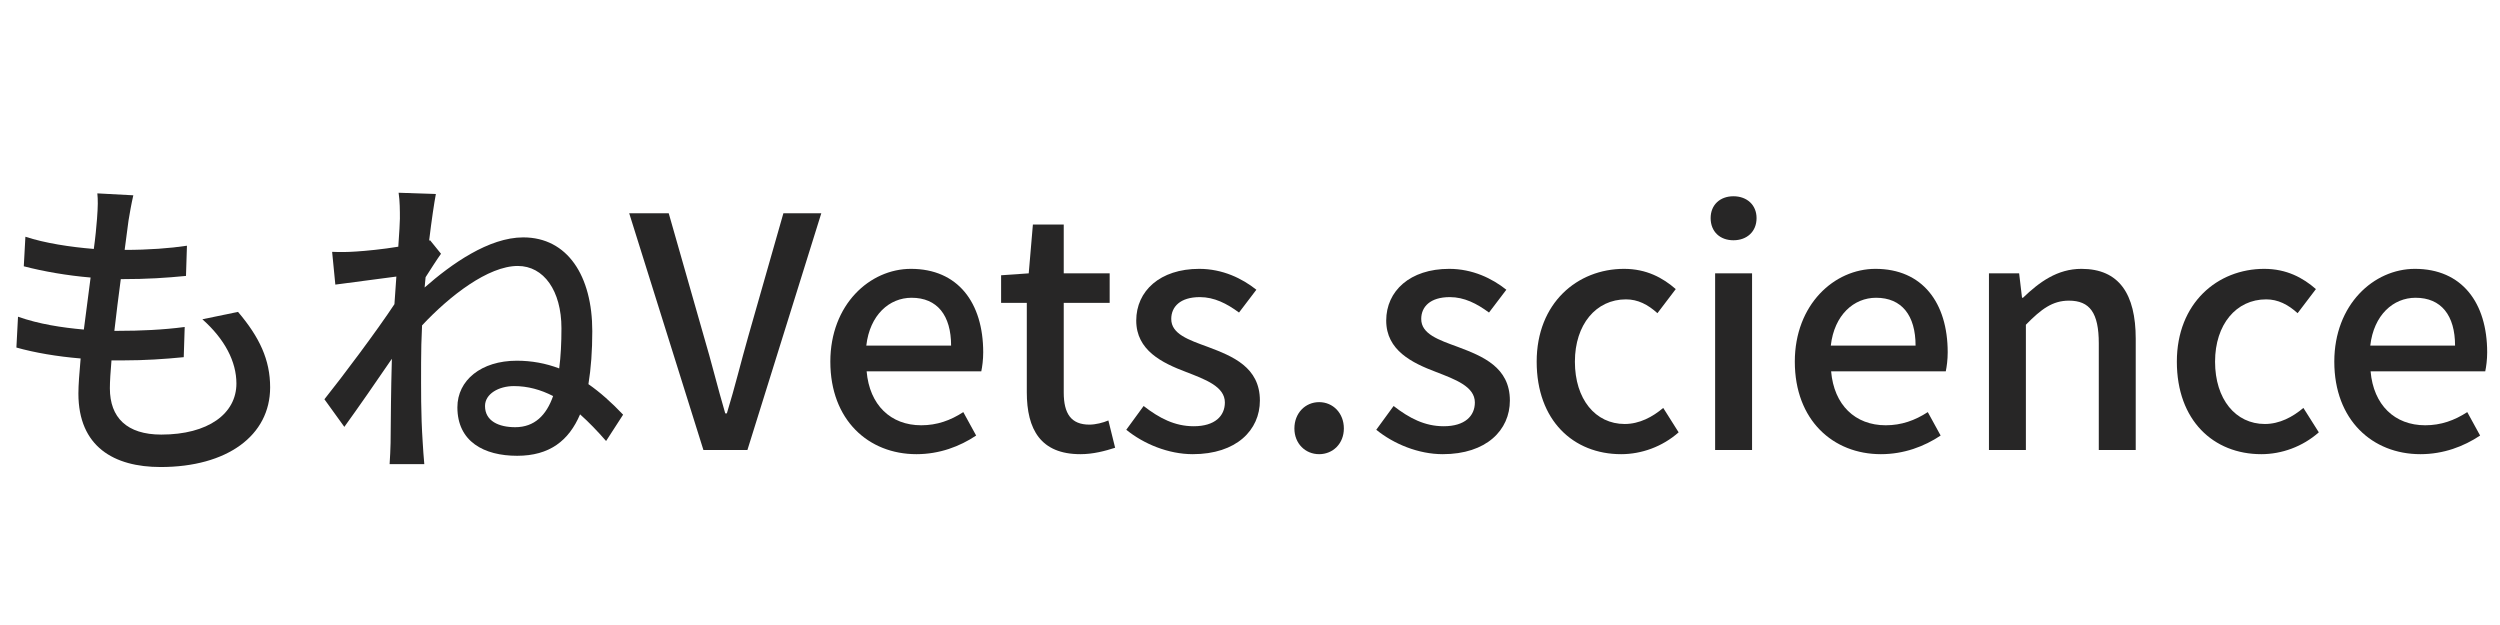 <?xml version="1.0" encoding="UTF-8"?>
<svg xmlns="http://www.w3.org/2000/svg" width="200" height="50" viewBox="0 0 200 50" fill="none">
  <path d="M193.63 36.334C189.802 36.334 186.744 33.61 186.744 28.934C186.744 24.36 189.904 21.508 193.193 21.508C196.945 21.508 198.974 24.206 198.974 28.189C198.974 28.78 198.897 29.345 198.82 29.705H189.647C189.879 32.403 191.574 34.022 194.015 34.022C195.274 34.022 196.354 33.636 197.381 32.968L198.409 34.844C197.099 35.717 195.48 36.334 193.63 36.334ZM189.622 27.649H196.405C196.405 25.234 195.3 23.821 193.245 23.821C191.472 23.821 189.904 25.183 189.622 27.649Z" fill="#272626"></path>
  <path d="M180.905 36.334C177.077 36.334 174.148 33.636 174.148 28.934C174.148 24.232 177.411 21.508 181.136 21.508C182.935 21.508 184.246 22.228 185.273 23.127L183.809 25.054C183.038 24.36 182.241 23.949 181.291 23.949C178.901 23.949 177.205 25.953 177.205 28.934C177.205 31.94 178.85 33.919 181.188 33.919C182.37 33.919 183.423 33.353 184.271 32.634L185.505 34.587C184.194 35.743 182.524 36.334 180.905 36.334Z" fill="#272626"></path>
  <path d="M159.116 36V21.868H161.531L161.762 23.821H161.839C163.15 22.562 164.589 21.508 166.516 21.508C169.522 21.508 170.858 23.512 170.858 27.11V36H167.903V27.469C167.903 25.028 167.184 24.052 165.514 24.052C164.203 24.052 163.304 24.72 162.071 25.979V36H159.116Z" fill="#272626"></path>
  <path d="M150.471 36.334C146.643 36.334 143.585 33.61 143.585 28.934C143.585 24.36 146.746 21.508 150.035 21.508C153.786 21.508 155.816 24.206 155.816 28.189C155.816 28.78 155.739 29.345 155.662 29.705H146.489C146.72 32.403 148.416 34.022 150.857 34.022C152.116 34.022 153.195 33.636 154.223 32.968L155.251 34.844C153.94 35.717 152.321 36.334 150.471 36.334ZM146.463 27.649H153.246C153.246 25.234 152.141 23.821 150.086 23.821C148.313 23.821 146.746 25.183 146.463 27.649Z" fill="#272626"></path>
  <path d="M137.21 36V21.868H140.165V36H137.21ZM138.675 19.221C137.596 19.221 136.851 18.528 136.851 17.448C136.851 16.395 137.596 15.701 138.675 15.701C139.754 15.701 140.525 16.395 140.525 17.448C140.525 18.528 139.754 19.221 138.675 19.221Z" fill="#272626"></path>
  <path d="M129.692 36.334C125.864 36.334 122.934 33.636 122.934 28.934C122.934 24.232 126.198 21.508 129.923 21.508C131.722 21.508 133.032 22.228 134.06 23.127L132.595 25.054C131.825 24.36 131.028 23.949 130.077 23.949C127.688 23.949 125.992 25.953 125.992 28.934C125.992 31.94 127.636 33.919 129.975 33.919C131.157 33.919 132.21 33.353 133.058 32.634L134.291 34.587C132.981 35.743 131.311 36.334 129.692 36.334Z" fill="#272626"></path>
  <path d="M115.42 36.334C113.467 36.334 111.488 35.512 110.101 34.381L111.488 32.48C112.747 33.456 113.981 34.099 115.497 34.099C117.192 34.099 117.989 33.276 117.989 32.197C117.989 30.913 116.396 30.347 114.88 29.756C112.979 29.037 110.897 28.035 110.897 25.645C110.897 23.281 112.799 21.508 115.933 21.508C117.809 21.508 119.376 22.279 120.507 23.178L119.12 25.003C118.143 24.283 117.141 23.769 115.985 23.769C114.417 23.769 113.698 24.54 113.698 25.517C113.698 26.724 115.085 27.187 116.627 27.752C118.606 28.497 120.79 29.371 120.79 32.043C120.79 34.407 118.914 36.334 115.42 36.334Z" fill="#272626"></path>
  <path d="M105.531 36.334C104.426 36.334 103.552 35.486 103.552 34.278C103.552 33.045 104.426 32.171 105.531 32.171C106.636 32.171 107.509 33.045 107.509 34.278C107.509 35.486 106.636 36.334 105.531 36.334Z" fill="#272626"></path>
  <path d="M95.421 36.334C93.468 36.334 91.49 35.512 90.102 34.381L91.49 32.48C92.749 33.456 93.982 34.099 95.498 34.099C97.194 34.099 97.99 33.276 97.99 32.197C97.99 30.913 96.397 30.347 94.881 29.756C92.98 29.037 90.899 28.035 90.899 25.645C90.899 23.281 92.8 21.508 95.935 21.508C97.811 21.508 99.378 22.279 100.509 23.178L99.121 25.003C98.145 24.283 97.142 23.769 95.986 23.769C94.419 23.769 93.7 24.54 93.7 25.517C93.7 26.724 95.087 27.187 96.629 27.752C98.607 28.497 100.791 29.371 100.791 32.043C100.791 34.407 98.915 36.334 95.421 36.334Z" fill="#272626"></path>
  <path d="M86.435 36.334C83.249 36.334 82.144 34.355 82.144 31.375V24.232H80.088V22.022L82.298 21.868L82.632 17.962H85.099V21.868H88.773V24.232H85.099V31.401C85.099 33.096 85.689 33.97 87.154 33.97C87.642 33.97 88.259 33.816 88.67 33.636L89.21 35.82C88.413 36.077 87.462 36.334 86.435 36.334Z" fill="#272626"></path>
  <path d="M73.313 36.334C69.484 36.334 66.427 33.61 66.427 28.934C66.427 24.36 69.587 21.508 72.876 21.508C76.627 21.508 78.657 24.206 78.657 28.189C78.657 28.78 78.58 29.345 78.503 29.705H69.33C69.561 32.403 71.257 34.022 73.698 34.022C74.957 34.022 76.036 33.636 77.064 32.968L78.092 34.844C76.781 35.717 75.163 36.334 73.313 36.334ZM69.304 27.649H76.088C76.088 25.234 74.983 23.821 72.927 23.821C71.154 23.821 69.587 25.183 69.304 27.649Z" fill="#272626"></path>
  <path d="M56.273 36L50.337 17.063H53.498L56.299 26.878C56.941 29.037 57.378 30.887 58.02 33.071H58.149C58.817 30.887 59.254 29.037 59.87 26.878L62.671 17.063H65.703L59.793 36H56.273Z" fill="#272626"></path>
  <path d="M38.801 32.48C38.801 33.688 39.906 34.176 41.216 34.176C42.758 34.176 43.708 33.225 44.248 31.683C43.246 31.17 42.218 30.887 41.113 30.887C39.906 30.887 38.801 31.504 38.801 32.48ZM31.992 17.5C31.992 16.832 31.992 16.113 31.889 15.419L34.869 15.522C34.741 16.19 34.535 17.552 34.33 19.247L34.407 19.222L35.281 20.301C34.947 20.763 34.458 21.534 34.047 22.177C34.022 22.459 33.996 22.742 33.97 22.999C36.103 21.123 39.109 18.991 41.858 18.991C45.404 18.991 47.383 22.074 47.383 26.493C47.383 28.061 47.28 29.474 47.074 30.733C47.999 31.375 48.924 32.197 49.849 33.174L48.487 35.281C47.794 34.484 47.1 33.765 46.406 33.148C45.507 35.255 43.965 36.463 41.37 36.463C38.724 36.463 36.591 35.332 36.591 32.583C36.591 30.424 38.492 28.857 41.344 28.857C42.526 28.857 43.657 29.063 44.736 29.474C44.865 28.497 44.916 27.418 44.916 26.262C44.916 23.256 43.503 21.277 41.422 21.277C39.058 21.277 35.974 23.667 33.765 26.031C33.713 27.084 33.688 28.086 33.688 28.986C33.688 31.221 33.662 33.045 33.816 35.383C33.842 35.846 33.893 36.591 33.944 37.131H31.169C31.195 36.668 31.247 35.846 31.247 35.435C31.272 33.02 31.272 31.555 31.349 28.703C30.142 30.476 28.626 32.66 27.547 34.15L25.953 31.941C27.392 30.142 30.167 26.442 31.555 24.335C31.606 23.616 31.658 22.87 31.709 22.125C30.501 22.279 28.369 22.562 26.827 22.768L26.57 20.147C27.212 20.172 27.752 20.172 28.497 20.121C29.294 20.07 30.63 19.941 31.863 19.736C31.94 18.631 31.992 17.783 31.992 17.5Z" fill="#272626"></path>
  <path d="M10.665 15.624C10.485 16.421 10.383 17.038 10.28 17.654C10.203 18.22 10.1 19.016 9.972 19.992C11.873 19.992 13.594 19.864 14.956 19.658L14.879 22.074C13.286 22.228 11.822 22.331 9.715 22.331H9.663C9.483 23.667 9.303 25.131 9.149 26.467C9.278 26.467 9.381 26.467 9.509 26.467C11.179 26.467 13.029 26.39 14.776 26.159L14.699 28.574C13.132 28.729 11.565 28.831 9.894 28.831C9.56 28.831 9.252 28.831 8.918 28.831C8.841 29.731 8.79 30.527 8.79 31.067C8.79 33.405 10.151 34.767 12.901 34.767C16.652 34.767 18.913 33.097 18.913 30.681C18.913 28.934 17.988 27.136 16.19 25.542L19.042 24.951C20.763 26.981 21.611 28.78 21.611 30.99C21.611 34.844 18.168 37.362 12.849 37.362C9.124 37.362 6.272 35.743 6.272 31.478C6.272 30.81 6.349 29.833 6.451 28.677C4.576 28.523 2.777 28.215 1.312 27.803L1.441 25.337C3.111 25.928 4.961 26.21 6.708 26.365C6.888 25.003 7.068 23.564 7.248 22.202C5.398 22.048 3.471 21.714 1.903 21.303L2.032 18.939C3.599 19.453 5.603 19.761 7.505 19.915C7.633 18.99 7.71 18.168 7.762 17.5C7.839 16.472 7.839 15.984 7.787 15.47L10.665 15.624Z" fill="#272626"></path>
</svg>
